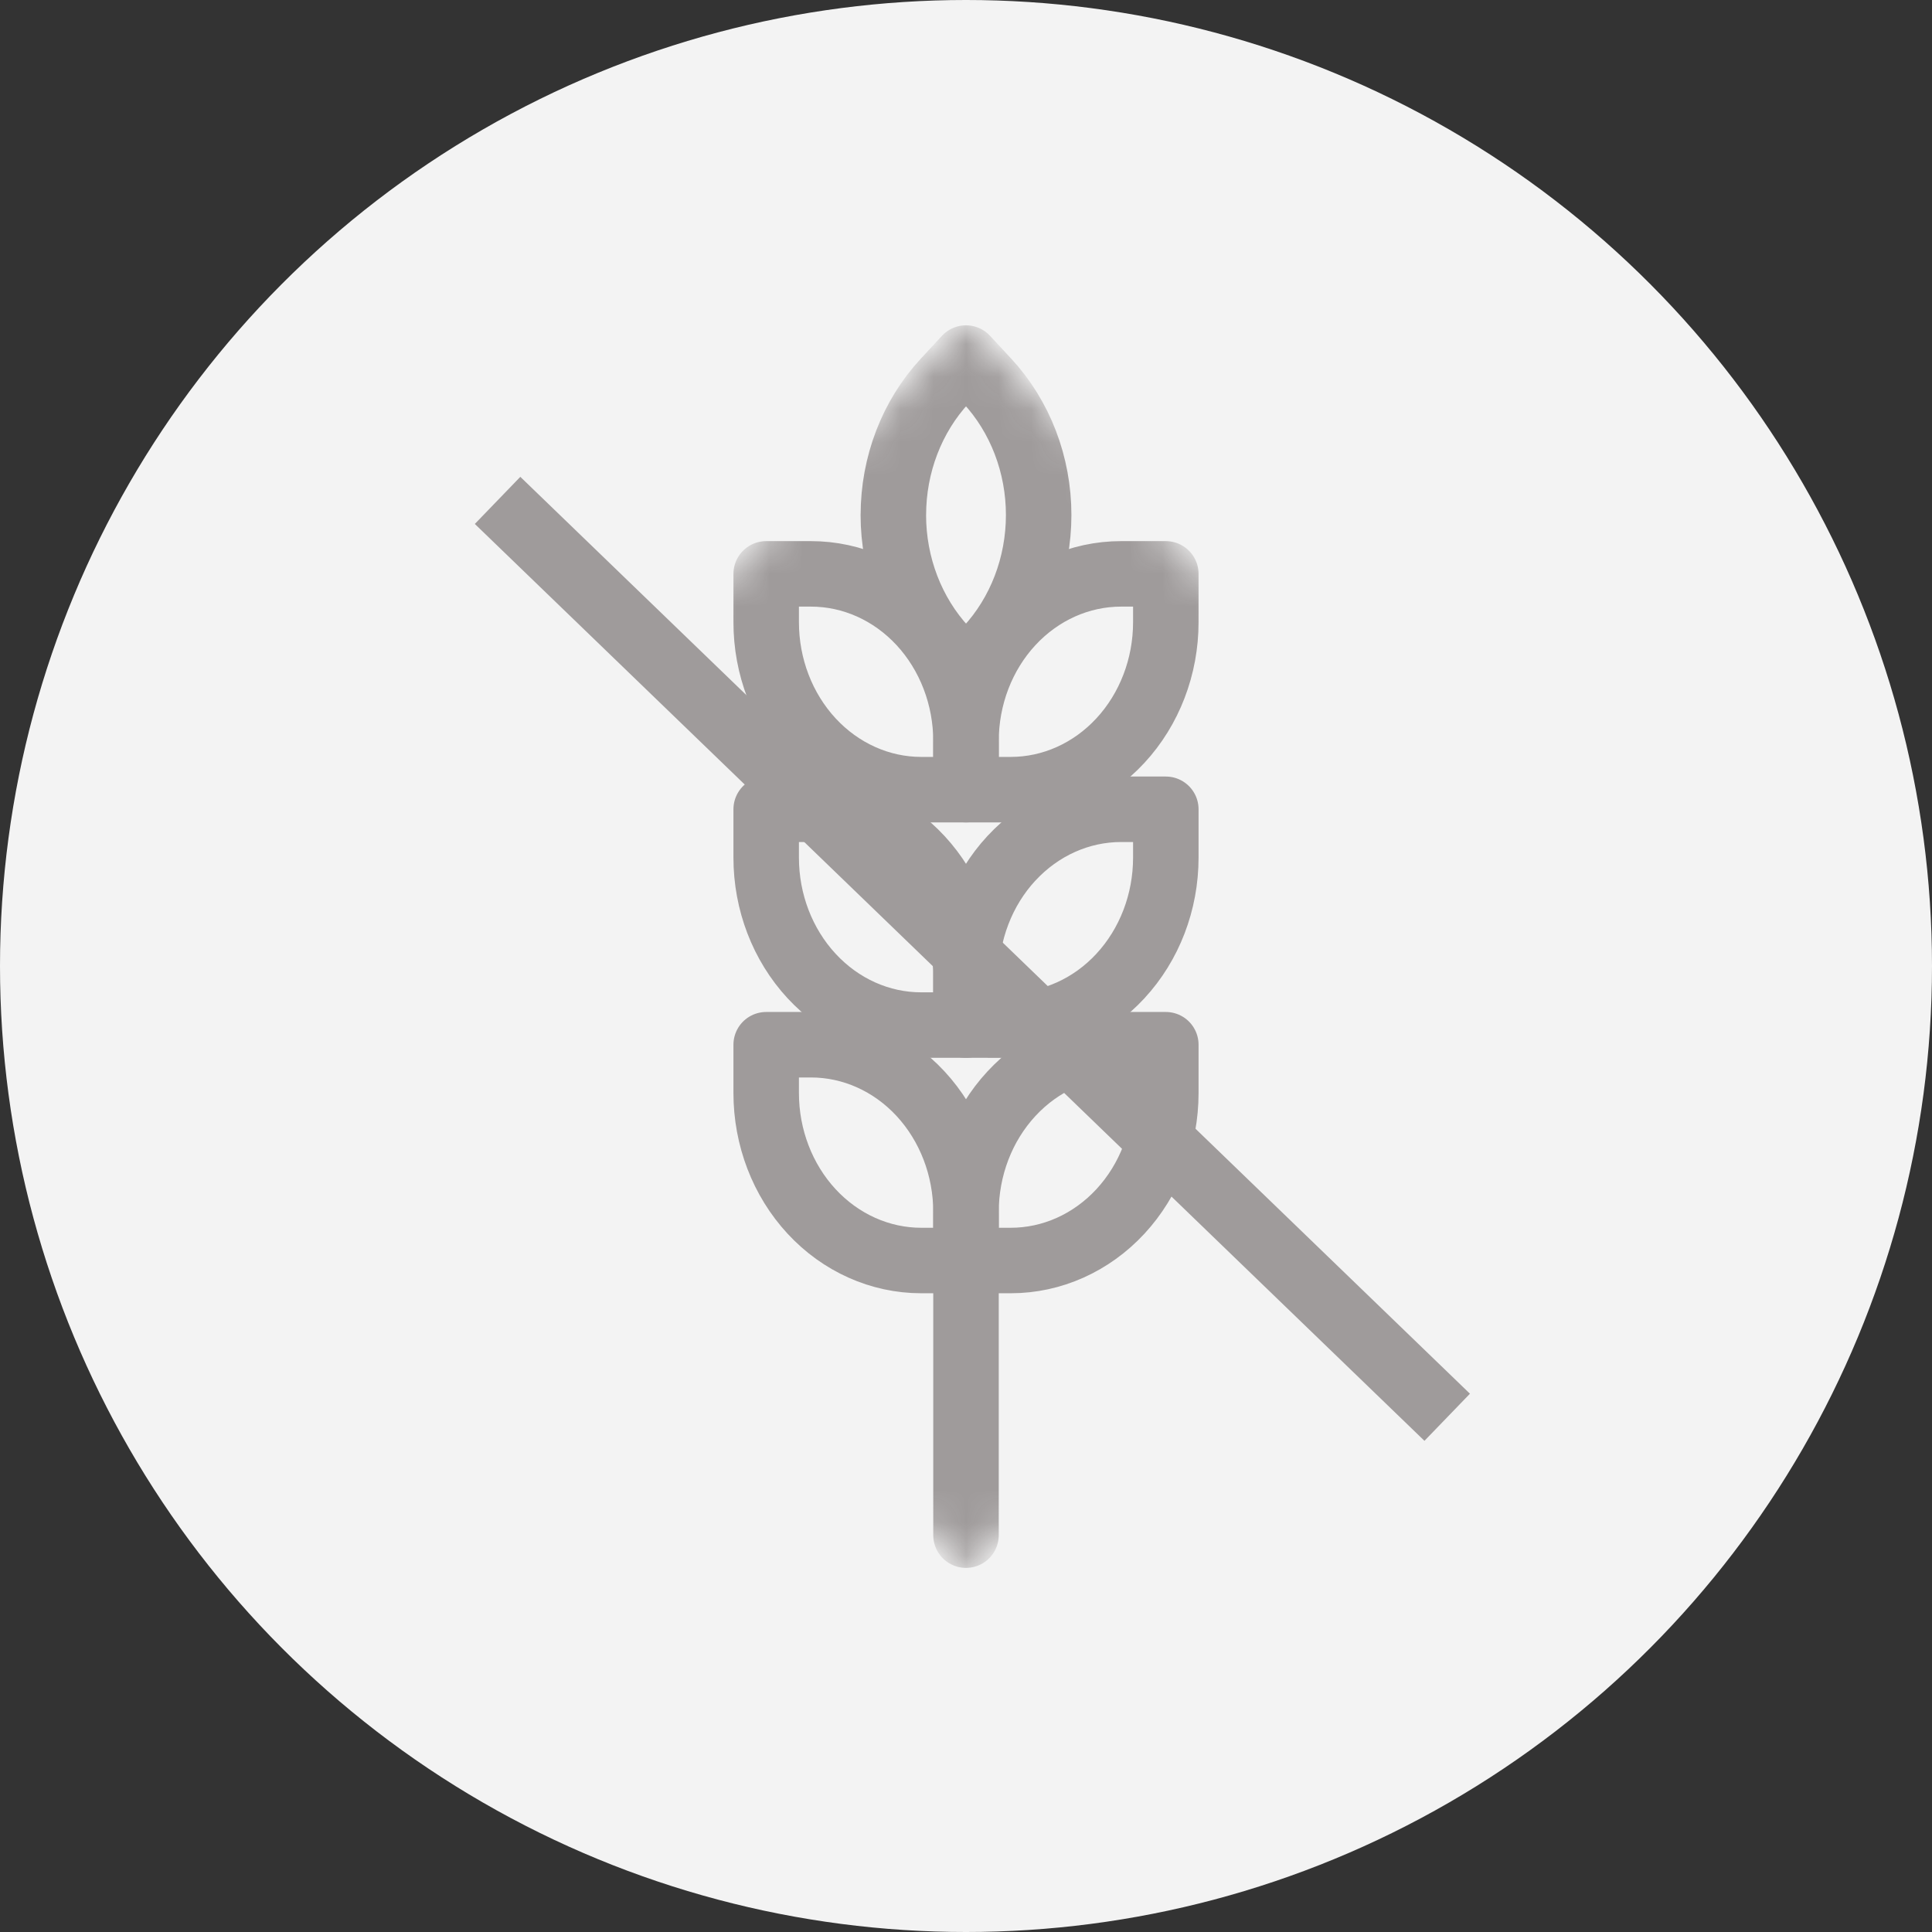 <svg width="59" height="59" viewBox="0 0 59 59" fill="none" xmlns="http://www.w3.org/2000/svg">
<rect x="0" y="0" width="59" height="59" fill="#333333" stroke="none"/>
<g id="Group 1482">
<circle id="Ellipse 7" cx="29.5" cy="29.5" r="29.5" fill="#F3F3F3"/>
<g id="g711">
<g id="g713">
<g id="Clip path group">
<mask id="mask0_1001_1009" style="mask-type:luminance" maskUnits="userSpaceOnUse" x="11" y="9" width="37" height="39">
<g id="clipPath719">
<path id="path717" d="M45.819 28.908L29.5 11.284L13.181 28.908L29.5 46.532L45.819 28.908Z" fill="white" stroke="white" stroke-width="2"/>
</g>
</mask>
<g mask="url(#mask0_1001_1009)">
<g id="g715">
<g id="g721">
<path id="path723" d="M29.5 10.934L30.151 11.636C31.155 12.721 31.719 14.192 31.719 15.727L31.719 15.727C31.719 17.261 31.155 18.733 30.15 19.818L29.5 20.52L28.85 19.817C27.846 18.733 27.281 17.261 27.281 15.727L27.282 15.727C27.282 14.192 27.846 12.721 28.85 11.636L29.5 10.934Z" stroke="#9F9B9B" stroke-width="2" stroke-miterlimit="10" stroke-linecap="round" stroke-linejoin="round"/>
</g>
<g id="g725">
<path id="path727" d="M29.5 46.881V38.493" stroke="#9F9B9B" stroke-width="2" stroke-miterlimit="10" stroke-linecap="round" stroke-linejoin="round"/>
</g>
<g id="g729">
<path id="path731" d="M28.113 19.022C29.001 19.982 29.5 21.282 29.5 22.638C29.5 23.418 29.5 24.115 29.5 24.115C29.5 24.115 28.855 24.115 28.133 24.115C26.877 24.115 25.673 23.576 24.785 22.617C23.897 21.658 23.398 20.358 23.398 19.001L23.398 17.525C23.398 17.525 24.043 17.525 24.765 17.525C26.021 17.525 27.225 18.063 28.113 19.022Z" stroke="#9F9B9B" stroke-width="2" stroke-miterlimit="10" stroke-linecap="round" stroke-linejoin="round"/>
</g>
<g id="g733">
<path id="path735" d="M28.113 26.212C29.001 27.171 29.5 28.472 29.5 29.828C29.5 30.608 29.5 31.304 29.5 31.304L28.133 31.304C26.877 31.305 25.673 30.766 24.785 29.806C23.897 28.847 23.398 27.547 23.398 26.191C23.398 25.411 23.398 24.714 23.398 24.714C23.398 24.714 24.043 24.714 24.765 24.714C26.021 24.714 27.225 25.253 28.113 26.212Z" stroke="#9F9B9B" stroke-width="2" stroke-miterlimit="10" stroke-linecap="round" stroke-linejoin="round"/>
</g>
<g id="g737">
<path id="path739" d="M28.113 33.401C29.001 34.361 29.5 35.661 29.5 37.017C29.5 37.797 29.5 38.494 29.5 38.494C29.5 38.494 28.855 38.494 28.133 38.494C26.877 38.494 25.673 37.955 24.785 36.996C23.897 36.037 23.398 34.736 23.398 33.38L23.398 31.904C23.398 31.904 24.043 31.904 24.765 31.904C26.021 31.904 27.225 32.442 28.113 33.401Z" stroke="#9F9B9B" stroke-width="2" stroke-miterlimit="10" stroke-linecap="round" stroke-linejoin="round"/>
</g>
<g id="g741">
<path id="path743" d="M34.215 22.617C33.327 23.576 32.123 24.115 30.867 24.115C30.145 24.115 29.5 24.115 29.5 24.115C29.5 24.115 29.5 23.418 29.5 22.638C29.5 21.282 29.998 19.982 30.886 19.023L30.887 19.022C31.774 18.064 32.979 17.525 34.234 17.525C34.957 17.525 35.602 17.525 35.602 17.525L35.602 19.001C35.602 20.358 35.103 21.658 34.215 22.617L34.215 22.617Z" stroke="#9F9B9B" stroke-width="2" stroke-miterlimit="10" stroke-linecap="round" stroke-linejoin="round"/>
</g>
<g id="g745">
<path id="path747" d="M34.215 29.807C33.327 30.766 32.123 31.304 30.867 31.305C30.145 31.304 29.5 31.304 29.5 31.304C29.5 31.304 29.5 30.608 29.5 29.828C29.5 28.472 29.998 27.171 30.886 26.212L30.887 26.212C31.774 25.253 32.979 24.714 34.234 24.714C34.957 24.714 35.602 24.714 35.602 24.714C35.602 24.714 35.602 25.411 35.602 26.191C35.602 27.547 35.103 28.848 34.215 29.806L34.215 29.807Z" stroke="#9F9B9B" stroke-width="2" stroke-miterlimit="10" stroke-linecap="round" stroke-linejoin="round"/>
</g>
<g id="g749">
<path id="path751" d="M34.215 36.996C33.327 37.955 32.123 38.494 30.867 38.494C30.145 38.494 29.5 38.494 29.5 38.494C29.5 38.494 29.5 37.797 29.5 37.017C29.5 35.661 29.998 34.361 30.886 33.402L30.887 33.401C31.774 32.442 32.979 31.904 34.234 31.904C34.957 31.904 35.602 31.904 35.602 31.904L35.602 33.38C35.602 34.736 35.103 36.037 34.215 36.996L34.215 36.996Z" stroke="#9F9B9B" stroke-width="2" stroke-miterlimit="10" stroke-linecap="round" stroke-linejoin="round"/>
</g>
</g>
</g>
</g>
</g>
</g>
<line id="Line 16" x1="15.195" y1="15.281" x2="44.195" y2="43.281" stroke="#9F9B9B" stroke-width="2"/>
</g>
</svg>
